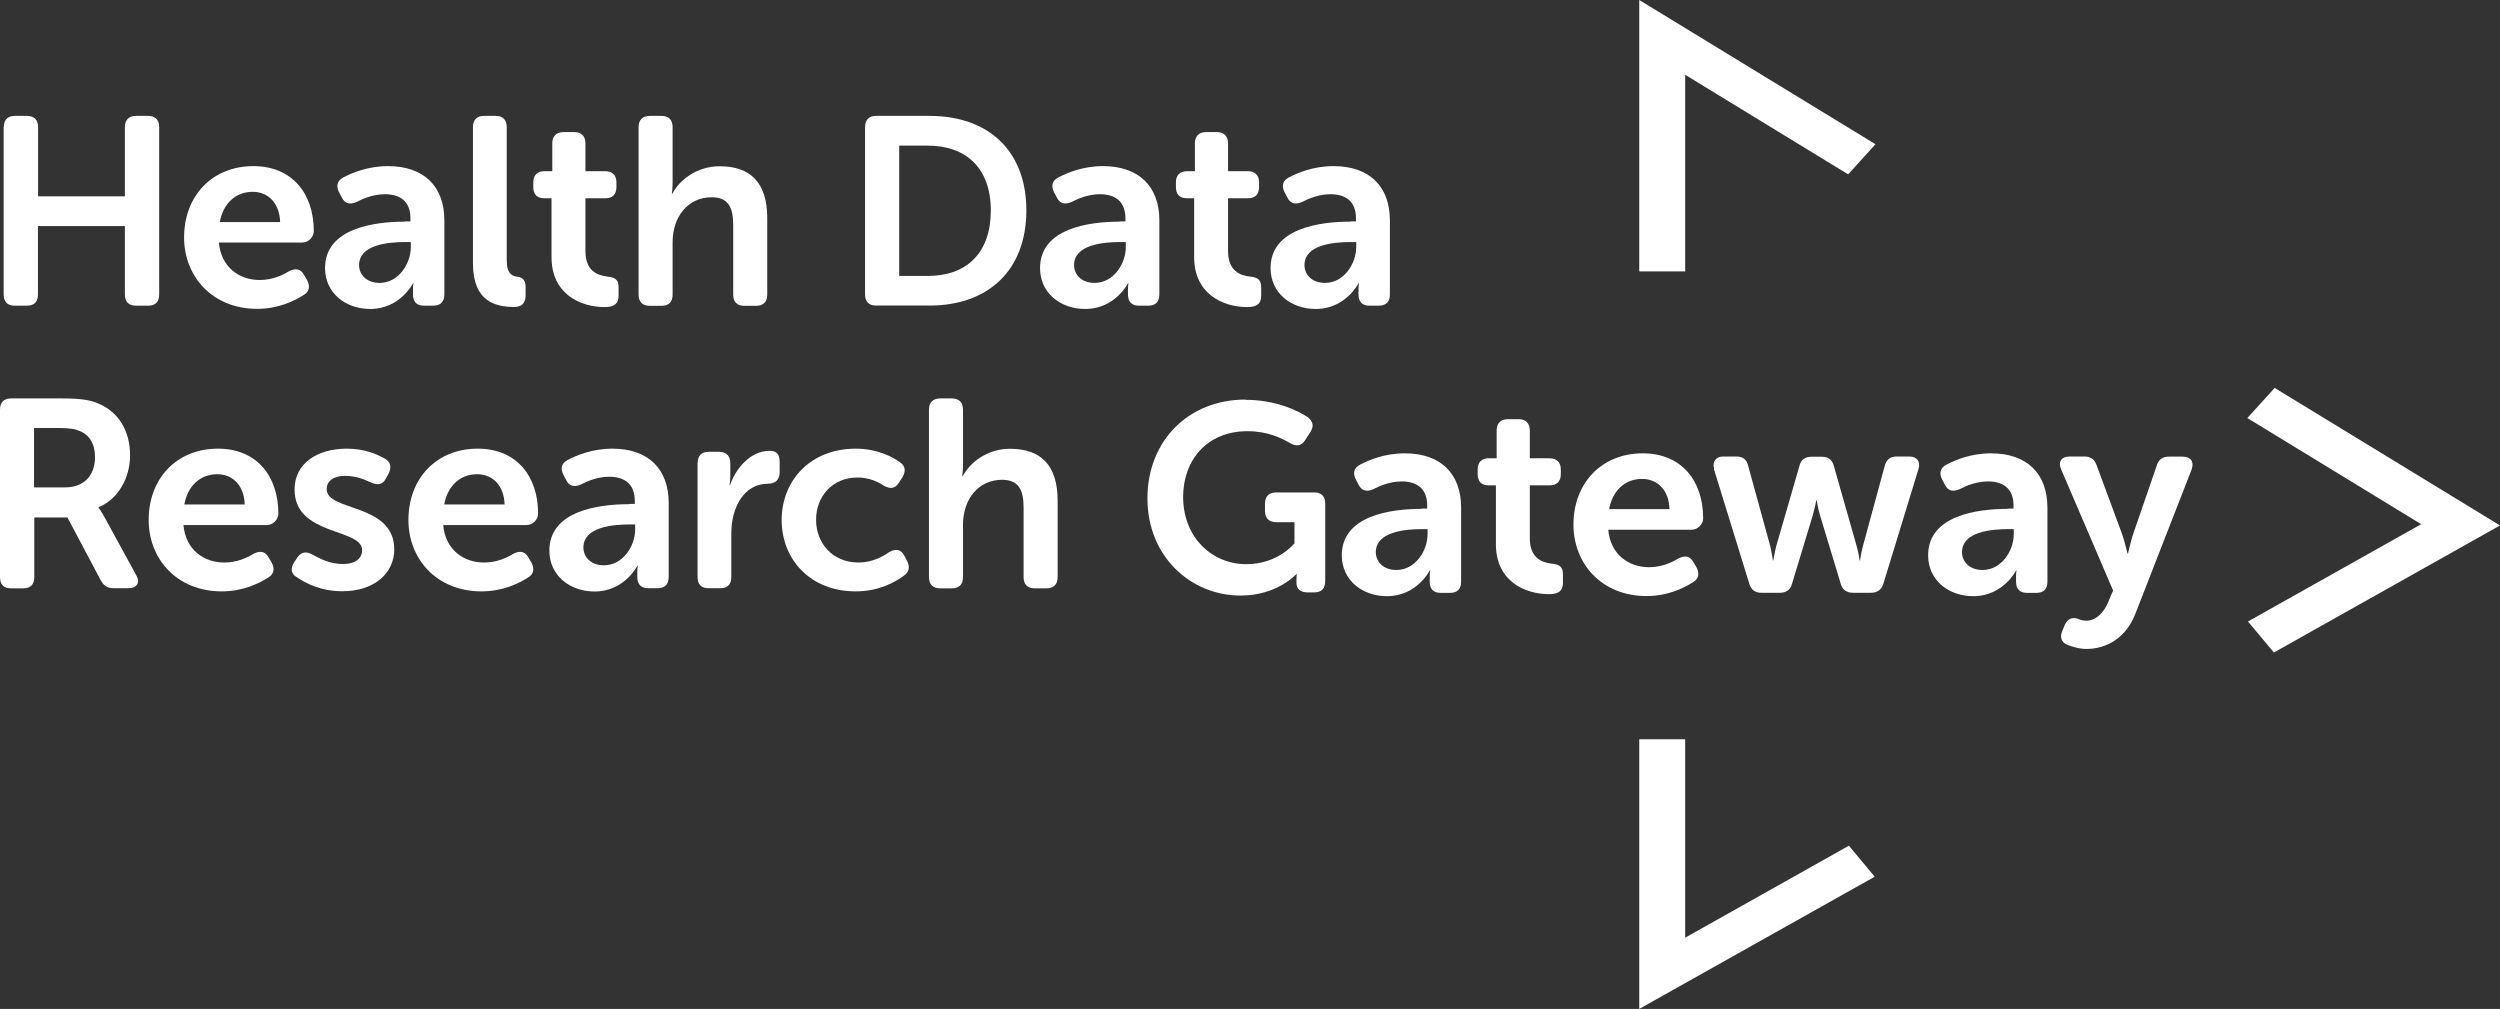 <?xml version="1.0" encoding="UTF-8"?>
<svg id="Layer_1" data-name="Layer 1" xmlns="http://www.w3.org/2000/svg" xmlns:xlink="http://www.w3.org/1999/xlink" viewBox="0 0 197.59 79.74">
  <rect x="0" y="0" width="197.59" height="79.74" fill="#333333" stroke="none"/>
  <defs>
    <style>
      .cls-1, .cls-2, .cls-3, .cls-4 {
        stroke-width: 0px;
        fill: #fff;
      }
    </style>
  </defs>
  <path class="cls-2" d="M.3,10.05c0-.57.3-.89.87-.89h.97c.57,0,.87.32.87.89v5.47h6.86v-5.47c0-.57.3-.89.89-.89h.95c.57,0,.87.32.87.89v13.22c0,.59-.3.89-.87.89h-.95c-.59,0-.89-.3-.89-.89v-5.4H3v5.4c0,.59-.3.89-.87.89h-.97c-.57,0-.87-.3-.87-.89v-13.22Z"/>
  <path class="cls-2" d="M20.03,13.13c3.06,0,4.77,2.17,4.77,5.13,0,.46-.4.91-.93.91h-6.57c.17,1.94,1.6,2.96,3.23,2.96.99,0,1.82-.38,2.32-.7.53-.25.91-.19,1.18.3l.25.42c.25.49.17.91-.3,1.18-.7.44-1.96,1.08-3.65,1.08-3.57,0-5.78-2.58-5.78-5.64,0-3.31,2.24-5.64,5.47-5.64ZM22.14,17.55c-.04-1.5-.95-2.39-2.17-2.39-1.37,0-2.34.95-2.6,2.39h4.77Z"/>
  <path class="cls-2" d="M32,17.5h.44v-.25c0-1.41-.91-1.9-2.01-1.9-.91,0-1.73.34-2.24.61-.53.23-.93.15-1.18-.36l-.21-.4c-.25-.49-.17-.91.34-1.18.7-.36,1.92-.89,3.53-.89,2.79,0,4.45,1.56,4.45,4.29v5.85c0,.59-.3.89-.89.89h-.72c-.57,0-.87-.3-.87-.89v-.42c0-.3.04-.46.04-.46h-.04s-1.01,2.03-3.38,2.03c-1.96,0-3.57-1.27-3.57-3.23,0-3.15,3.88-3.67,6.29-3.67ZM30,22.36c1.5,0,2.47-1.52,2.47-2.83v-.4h-.44c-1.35,0-3.65.21-3.65,1.82,0,.72.55,1.41,1.63,1.41Z"/>
  <path class="cls-2" d="M37.38,10.05c0-.57.3-.89.87-.89h.93c.57,0,.87.32.87.89v10.53c0,1.06.44,1.25.84,1.29.38.04.65.27.65.76v.72c0,.55-.25.91-.89.91-1.44,0-3.27-.38-3.27-3.46v-10.75Z"/>
  <path class="cls-2" d="M43.59,15.67h-.57c-.57,0-.87-.3-.87-.89v-.36c0-.57.3-.89.89-.89h.61v-2.2c0-.57.32-.89.89-.89h.84c.57,0,.89.32.89.89v2.2h1.56c.57,0,.89.32.89.89v.36c0,.59-.32.89-.87.89h-1.58v4.18c0,1.6.99,1.92,1.73,2.01.65.06.89.27.89.87v.65c0,.63-.36.89-1.1.89-1.92,0-4.2-1.03-4.2-3.95v-4.64Z"/>
  <path class="cls-2" d="M50.47,10.05c0-.57.32-.89.89-.89h.91c.59,0,.89.32.89.89v4.35c0,.53-.06.91-.06.91h.04c.53-1.03,1.88-2.17,3.74-2.17,2.39,0,3.76,1.25,3.76,4.1v6.04c0,.59-.32.89-.89.89h-.91c-.59,0-.89-.3-.89-.89v-5.49c0-1.31-.34-2.2-1.69-2.2-1.88,0-3.1,1.52-3.1,3.57v4.12c0,.59-.3.89-.89.89h-.91c-.57,0-.89-.3-.89-.89v-13.22Z"/>
  <path class="cls-2" d="M68.37,10.05c0-.57.3-.89.87-.89h4.24c4.62,0,7.64,2.74,7.64,7.47s-3.02,7.52-7.64,7.52h-4.24c-.57,0-.87-.3-.87-.89v-13.22ZM73.33,21.81c3.04,0,4.98-1.79,4.98-5.17s-1.98-5.13-4.98-5.13h-2.26v10.3h2.26Z"/>
  <path class="cls-2" d="M88.51,17.5h.44v-.25c0-1.41-.91-1.9-2.01-1.9-.91,0-1.73.34-2.24.61-.53.23-.93.15-1.18-.36l-.21-.4c-.25-.49-.17-.91.34-1.18.7-.36,1.92-.89,3.53-.89,2.79,0,4.45,1.56,4.45,4.29v5.85c0,.59-.3.89-.89.89h-.72c-.57,0-.87-.3-.87-.89v-.42c0-.3.04-.46.04-.46h-.04s-1.01,2.03-3.38,2.03c-1.96,0-3.57-1.27-3.57-3.23,0-3.15,3.88-3.67,6.29-3.67ZM86.51,22.36c1.5,0,2.47-1.52,2.47-2.83v-.4h-.44c-1.35,0-3.65.21-3.65,1.82,0,.72.55,1.41,1.63,1.41Z"/>
  <path class="cls-2" d="M94.38,15.67h-.57c-.57,0-.87-.3-.87-.89v-.36c0-.57.3-.89.89-.89h.61v-2.2c0-.57.32-.89.89-.89h.84c.57,0,.89.32.89.89v2.2h1.56c.57,0,.89.32.89.89v.36c0,.59-.32.89-.87.89h-1.58v4.18c0,1.6.99,1.92,1.73,2.01.65.06.89.27.89.87v.65c0,.63-.36.89-1.1.89-1.92,0-4.2-1.03-4.2-3.95v-4.64Z"/>
  <path class="cls-2" d="M106.73,17.5h.44v-.25c0-1.41-.91-1.9-2.01-1.9-.91,0-1.73.34-2.24.61-.53.23-.93.15-1.18-.36l-.21-.4c-.25-.49-.17-.91.34-1.18.7-.36,1.92-.89,3.53-.89,2.79,0,4.45,1.56,4.45,4.29v5.85c0,.59-.3.89-.89.89h-.72c-.57,0-.87-.3-.87-.89v-.42c0-.3.04-.46.04-.46h-.04s-1.01,2.03-3.38,2.03c-1.96,0-3.57-1.27-3.57-3.23,0-3.15,3.88-3.67,6.29-3.67ZM104.72,22.36c1.5,0,2.47-1.52,2.47-2.83v-.4h-.44c-1.35,0-3.65.21-3.65,1.82,0,.72.55,1.41,1.63,1.41Z"/>
  <g>
    <path class="cls-2" d="M0,32.38c0-.57.3-.89.87-.89h4.05c1.48,0,2.22.13,2.85.4,1.52.63,2.51,2.07,2.51,4.1,0,1.77-.93,3.46-2.49,4.1v.04s.19.23.49.78l2.47,4.52c.36.61.08,1.06-.61,1.06h-1.14c-.49,0-.8-.19-1.03-.61l-2.64-4.98h-2.62v4.71c0,.59-.3.89-.87.89h-.97c-.57,0-.87-.3-.87-.89v-13.22ZM5.15,38.52c1.46,0,2.36-.91,2.36-2.39,0-.95-.36-1.71-1.18-2.05-.36-.17-.82-.25-1.63-.25h-2.01v4.69h2.45Z"/>
    <path class="cls-2" d="M17.23,35.46c3.06,0,4.77,2.17,4.77,5.13,0,.46-.4.91-.93.91h-6.57c.17,1.94,1.6,2.96,3.23,2.96.99,0,1.82-.38,2.32-.7.53-.25.91-.19,1.18.3l.25.42c.25.49.17.91-.3,1.18-.7.44-1.96,1.08-3.65,1.08-3.57,0-5.78-2.58-5.78-5.64,0-3.31,2.24-5.64,5.47-5.64ZM19.34,39.87c-.04-1.5-.95-2.39-2.17-2.39-1.37,0-2.34.95-2.6,2.39h4.77Z"/>
    <path class="cls-2" d="M23.26,44.43l.25-.38c.32-.44.68-.49,1.2-.21.51.27,1.31.74,2.41.74.93,0,1.5-.42,1.5-1.1,0-1.75-5.34-1.1-5.34-4.79,0-2.11,1.86-3.23,4.12-3.23,1.44,0,2.43.46,3,.78.49.25.55.7.32,1.18l-.21.38c-.25.51-.65.57-1.18.34-.46-.21-1.16-.53-2.05-.53s-1.46.38-1.46,1.06c0,1.77,5.34,1.08,5.34,4.75,0,1.9-1.6,3.31-4.1,3.31-1.73,0-2.93-.65-3.59-1.1-.49-.27-.53-.74-.21-1.2Z"/>
    <path class="cls-2" d="M37.76,35.46c3.06,0,4.77,2.17,4.77,5.13,0,.46-.4.91-.93.91h-6.57c.17,1.94,1.6,2.96,3.23,2.96.99,0,1.82-.38,2.32-.7.53-.25.91-.19,1.18.3l.25.42c.25.49.17.91-.3,1.18-.7.44-1.96,1.08-3.65,1.08-3.57,0-5.78-2.58-5.78-5.64,0-3.31,2.24-5.64,5.47-5.64ZM39.88,39.87c-.04-1.5-.95-2.39-2.17-2.39-1.37,0-2.34.95-2.6,2.39h4.77Z"/>
    <path class="cls-2" d="M49.73,39.83h.44v-.25c0-1.41-.91-1.9-2.01-1.9-.91,0-1.73.34-2.24.61-.53.23-.93.15-1.18-.36l-.21-.4c-.25-.49-.17-.91.34-1.18.7-.36,1.92-.89,3.53-.89,2.79,0,4.45,1.56,4.45,4.29v5.85c0,.59-.3.89-.89.89h-.72c-.57,0-.87-.3-.87-.89v-.42c0-.3.04-.46.04-.46h-.04s-1.01,2.03-3.38,2.03c-1.96,0-3.57-1.27-3.57-3.23,0-3.15,3.88-3.67,6.29-3.67ZM47.73,44.68c1.5,0,2.47-1.52,2.47-2.83v-.4h-.44c-1.35,0-3.65.21-3.65,1.82,0,.72.55,1.41,1.63,1.41Z"/>
    <path class="cls-2" d="M55.14,36.6c0-.57.3-.89.87-.89h.82c.57,0,.89.32.89.89v1.01c0,.4-.06.74-.06.74h.04c.42-1.29,1.6-2.72,3.12-2.72.59,0,.8.3.8.89v.82c0,.57-.34.89-.91.89-1.96,0-2.91,1.94-2.91,3.91v3.46c0,.59-.3.89-.87.89h-.93c-.57,0-.87-.3-.87-.89v-8.99Z"/>
    <path class="cls-2" d="M67.61,35.46c1.73,0,2.89.63,3.53,1.08.44.3.46.74.17,1.2l-.27.42c-.32.49-.68.49-1.18.23-.44-.3-1.16-.65-2.09-.65-1.98,0-3.27,1.5-3.27,3.34s1.29,3.38,3.36,3.38c1.06,0,1.9-.46,2.41-.82.53-.3.93-.23,1.2.27l.21.4c.25.46.19.89-.23,1.18-.65.49-1.96,1.25-3.82,1.25-3.57,0-5.85-2.51-5.85-5.64s2.28-5.64,5.85-5.64Z"/>
    <path class="cls-2" d="M73.42,32.38c0-.57.32-.89.89-.89h.91c.59,0,.89.32.89.89v4.35c0,.53-.06.91-.06.91h.04c.53-1.03,1.88-2.17,3.74-2.17,2.39,0,3.76,1.25,3.76,4.1v6.04c0,.59-.32.89-.89.89h-.91c-.59,0-.89-.3-.89-.89v-5.49c0-1.31-.34-2.2-1.69-2.2-1.88,0-3.1,1.52-3.1,3.57v4.12c0,.59-.3.89-.89.89h-.91c-.57,0-.89-.3-.89-.89v-13.22Z"/>
  </g>
  <path class="cls-2" d="M98.45,31.6c2.47,0,4.26.93,4.9,1.37.46.36.51.74.19,1.22l-.38.59c-.32.49-.7.53-1.22.23-.65-.38-1.73-.93-3.34-.93-3.27,0-5.09,2.36-5.09,5.19,0,3.15,2.22,5.32,5,5.32,2.51,0,3.8-1.65,3.8-1.65v-1.67h-1.44c-.57,0-.89-.32-.89-.89v-.57c0-.59.32-.89.89-.89h3c.57,0,.87.3.87.89v6.12c0,.59-.3.89-.87.89h-.53c-.57,0-.87-.3-.87-.72v-.36c0-.19.02-.36.02-.36h-.04s-1.5,1.69-4.39,1.69c-3.97,0-7.37-3.1-7.37-7.68s3.27-7.81,7.75-7.81Z"/>
  <path class="cls-2" d="M112.36,40.2h.44v-.25c0-1.41-.91-1.9-2.01-1.9-.91,0-1.73.34-2.24.61-.53.23-.93.15-1.18-.36l-.21-.4c-.25-.49-.17-.91.34-1.18.7-.36,1.92-.89,3.53-.89,2.79,0,4.45,1.56,4.45,4.29v5.85c0,.59-.3.89-.89.89h-.72c-.57,0-.87-.3-.87-.89v-.42c0-.3.04-.46.04-.46h-.04s-1.01,2.03-3.38,2.03c-1.96,0-3.57-1.27-3.57-3.23,0-3.15,3.88-3.67,6.29-3.67ZM110.36,45.05c1.5,0,2.47-1.52,2.47-2.83v-.4h-.44c-1.35,0-3.65.21-3.65,1.82,0,.72.55,1.41,1.63,1.41Z"/>
  <path class="cls-2" d="M118.23,38.36h-.57c-.57,0-.87-.3-.87-.89v-.36c0-.57.3-.89.89-.89h.61v-2.2c0-.57.32-.89.89-.89h.84c.57,0,.89.32.89.89v2.2h1.56c.57,0,.89.32.89.89v.36c0,.59-.32.89-.87.89h-1.58v4.18c0,1.6.99,1.92,1.73,2.01.65.06.89.27.89.87v.65c0,.63-.36.89-1.1.89-1.92,0-4.2-1.03-4.2-3.95v-4.64Z"/>
  <path class="cls-2" d="M129.84,35.83c3.06,0,4.77,2.17,4.77,5.13,0,.46-.4.91-.93.91h-6.57c.17,1.94,1.6,2.96,3.23,2.96.99,0,1.82-.38,2.32-.7.53-.25.91-.19,1.18.3l.25.42c.25.49.17.91-.3,1.18-.7.44-1.96,1.08-3.65,1.08-3.57,0-5.78-2.58-5.78-5.64,0-3.31,2.24-5.64,5.47-5.64ZM131.95,40.24c-.04-1.5-.95-2.39-2.17-2.39-1.37,0-2.34.95-2.6,2.39h4.77Z"/>
  <path class="cls-2" d="M135.48,37.07c-.17-.59.13-.99.74-.99h1.01c.53,0,.84.25.95.78l1.73,6.29c.13.57.21,1.14.21,1.14h.04s.08-.57.23-1.14l1.82-6.29c.11-.51.44-.76.97-.76h.8c.53,0,.84.25.97.76l1.79,6.29c.17.57.23,1.14.23,1.14h.04s.08-.57.23-1.14l1.71-6.29c.13-.53.44-.78.97-.78h.97c.63,0,.91.4.74.99l-2.77,9.04c-.15.51-.49.74-.99.74h-1.41c-.53,0-.87-.25-.99-.76l-1.63-5.38c-.17-.57-.25-1.16-.25-1.16h-.04s-.11.59-.27,1.16l-1.63,5.38c-.13.51-.44.76-.97.76h-1.46c-.51,0-.82-.23-.97-.74l-2.79-9.04Z"/>
  <path class="cls-2" d="M158.7,40.2h.44v-.25c0-1.41-.91-1.9-2.01-1.9-.91,0-1.73.34-2.24.61-.53.23-.93.15-1.18-.36l-.21-.4c-.25-.49-.17-.91.34-1.18.7-.36,1.92-.89,3.53-.89,2.79,0,4.45,1.56,4.45,4.29v5.85c0,.59-.3.89-.89.89h-.72c-.57,0-.87-.3-.87-.89v-.42c0-.3.04-.46.04-.46h-.04s-1.01,2.03-3.38,2.03c-1.96,0-3.57-1.27-3.57-3.23,0-3.15,3.88-3.67,6.29-3.67ZM156.69,45.05c1.5,0,2.47-1.52,2.47-2.83v-.4h-.44c-1.35,0-3.65.21-3.65,1.82,0,.72.55,1.41,1.63,1.41Z"/>
  <path class="cls-2" d="M164.14,48.87c.19.08.44.19.76.19.78,0,1.39-.68,1.71-1.44l.4-.95-4.1-9.56c-.27-.61,0-1.03.68-1.03h1.14c.53,0,.82.23.99.72l2.03,5.49c.19.57.4,1.46.4,1.46h.04s.19-.84.36-1.41l1.9-5.51c.15-.51.46-.74.99-.74h1.06c.65,0,.93.4.72,1.01l-4.43,11.36c-.74,1.96-2.3,2.83-3.88,2.83-.59,0-1.12-.17-1.5-.32-.51-.19-.63-.65-.4-1.14l.19-.46c.23-.49.59-.57.95-.49Z"/>
  <g>
    <polygon class="cls-1" points="133.19 74.11 133.19 58.43 129.56 58.43 129.56 79.74 148.17 69.29 146.13 66.84 133.19 74.11"/>
    <polygon class="cls-3" points="179.78 30.66 177.62 33.04 191.36 41.43 177.67 49.12 179.72 51.57 197.59 41.53 179.78 30.66"/>
    <polygon class="cls-4" points="129.56 21.45 133.19 21.45 133.19 5.91 146.07 13.78 148.23 11.4 129.56 0 129.56 21.45"/>
  </g>
</svg>
